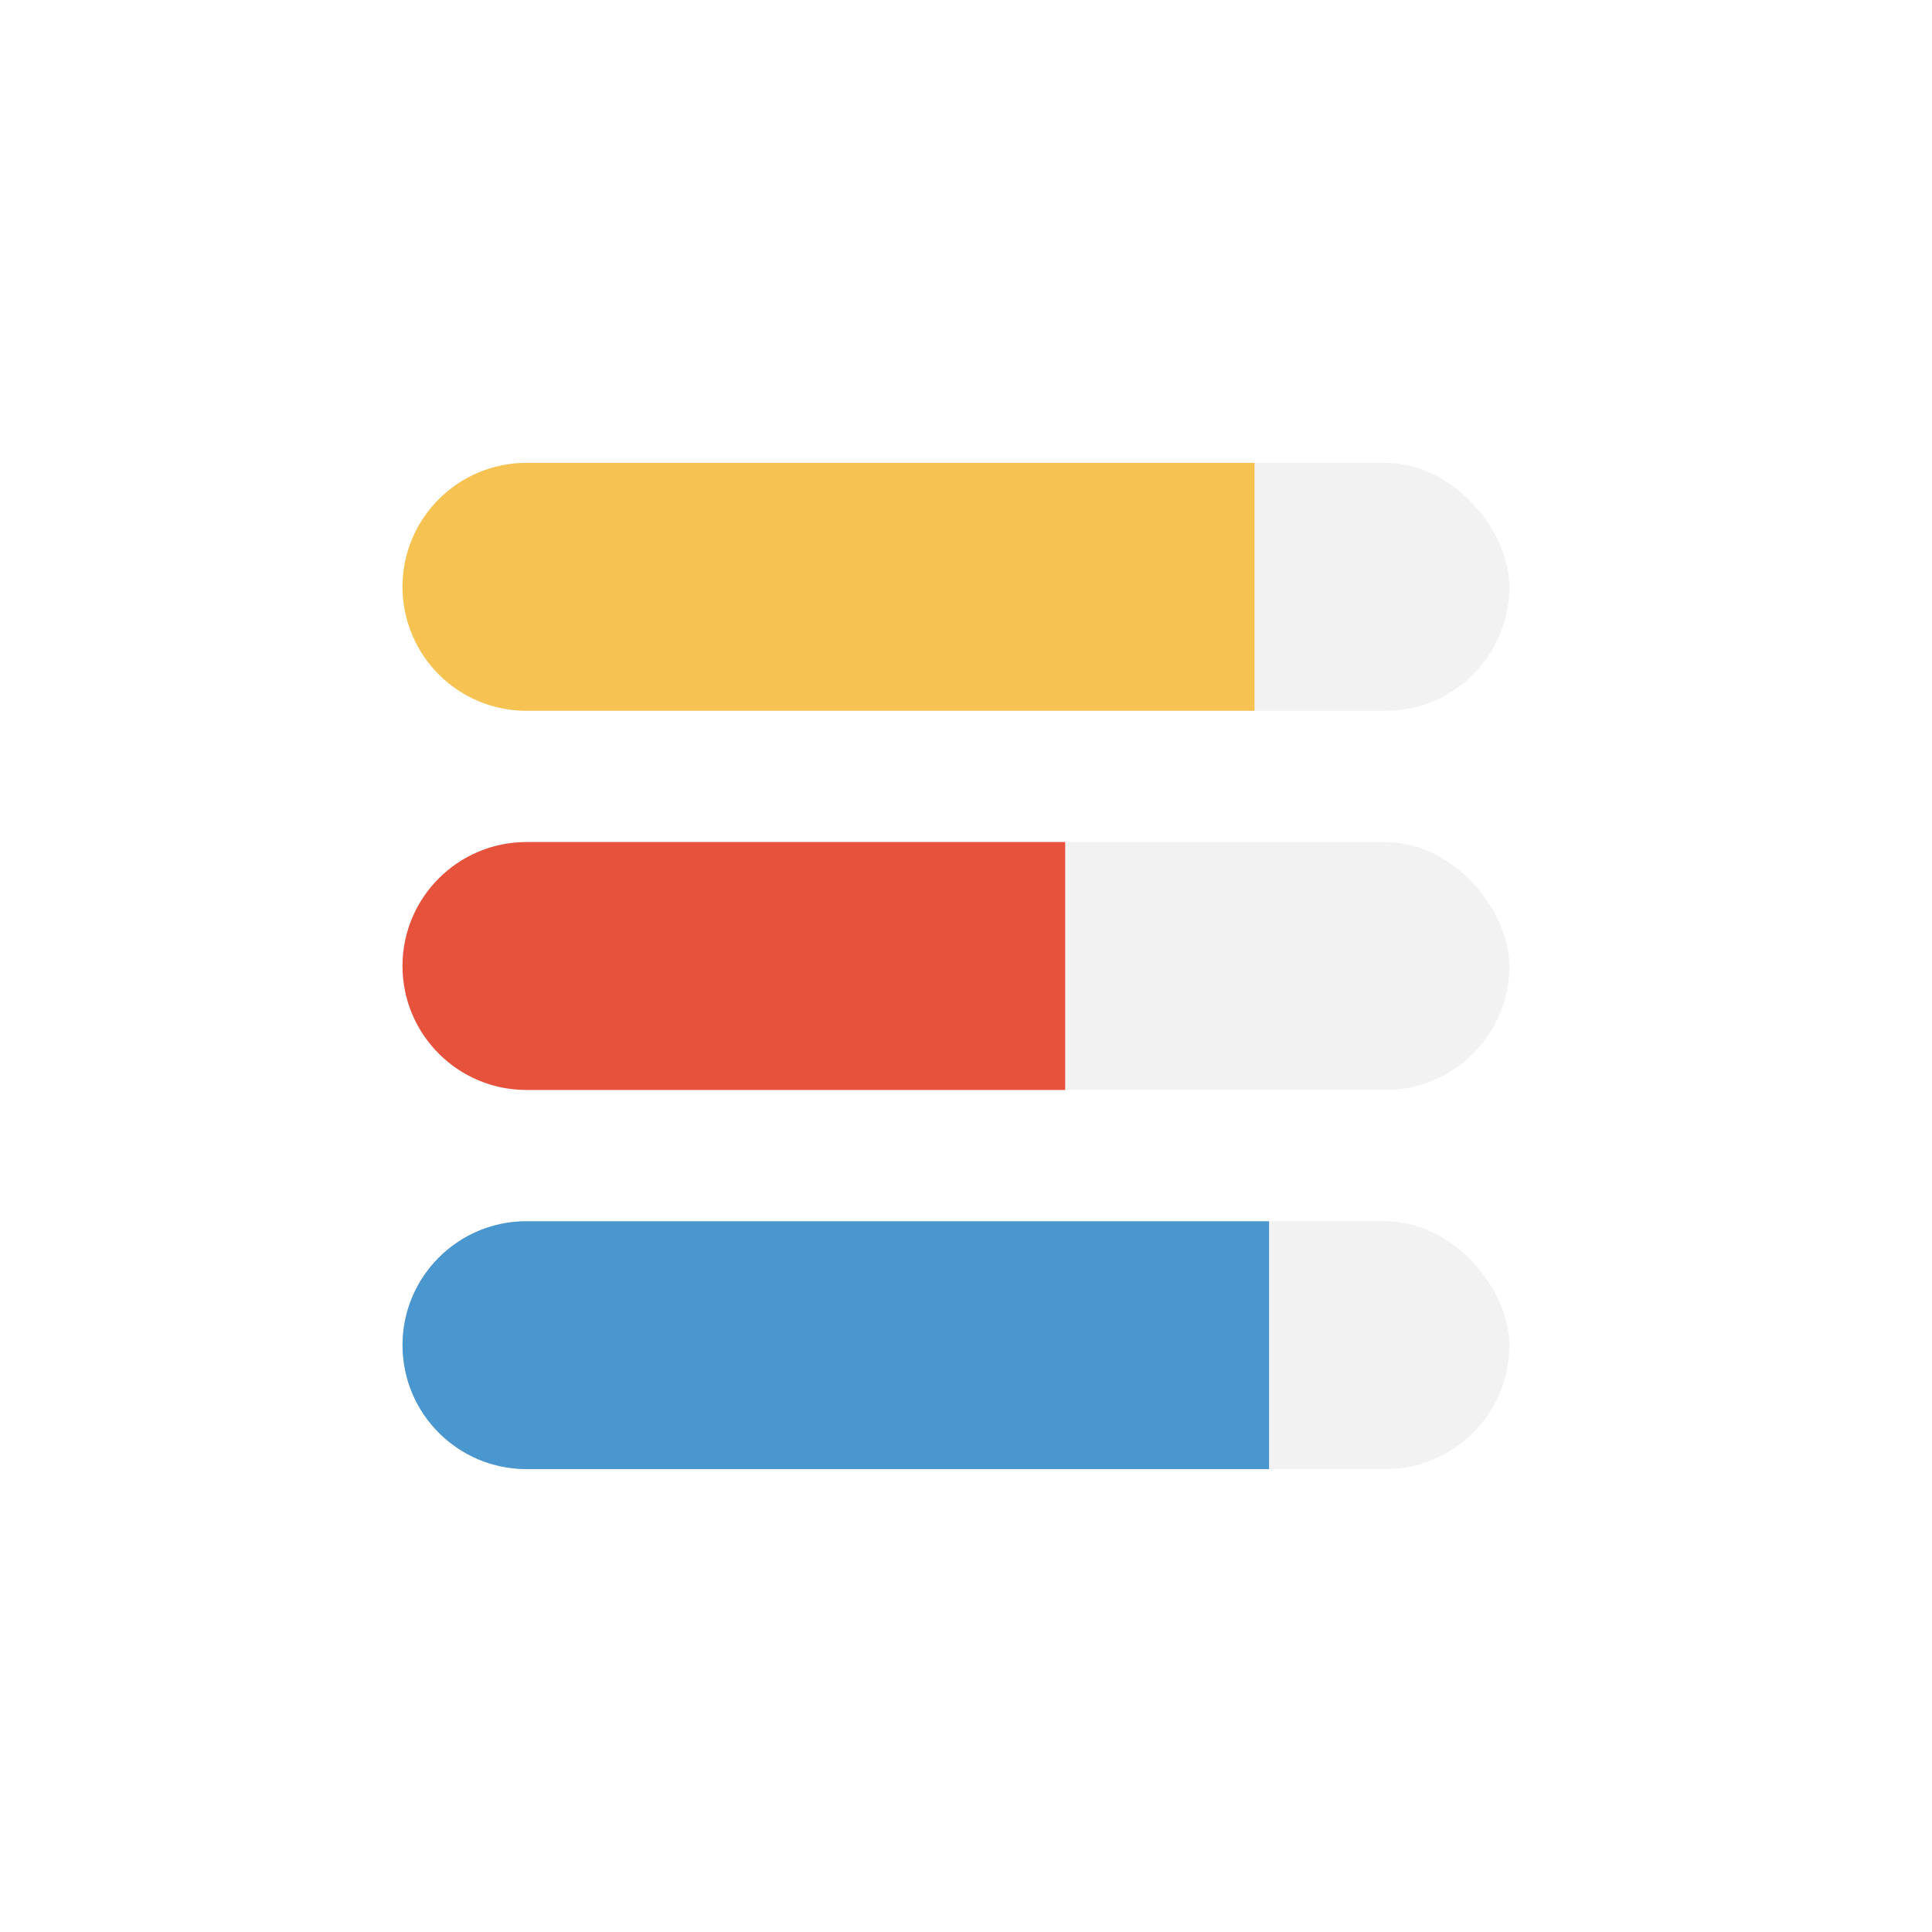 <svg width="96" height="96" viewBox="0 0 96 96" fill="none" xmlns="http://www.w3.org/2000/svg">
<rect width="96" height="96" fill="white"/>
<rect x="20" y="23" width="55" height="12.319" rx="6.159" fill="#F2F2F2"/>
<rect x="20" y="41.841" width="55" height="12.319" rx="6.159" fill="#F2F2F2"/>
<rect x="20" y="60.681" width="55" height="12.319" rx="6.159" fill="#F2F2F2"/>
<path d="M20 29.159C20 25.758 22.758 23 26.159 23H62.336V35.319H26.159C22.758 35.319 20 32.561 20 29.159V29.159Z" fill="#F6C353"/>
<path d="M20 48C20 44.599 22.758 41.841 26.159 41.841H52.928V54.16H26.159C22.758 54.16 20 51.402 20 48V48Z" fill="#E7523D"/>
<path d="M20 66.841C20 63.439 22.758 60.681 26.159 60.681H63.059V73H26.159C22.758 73 20 70.242 20 66.841V66.841Z" fill="#4A97CF"/>
</svg>
